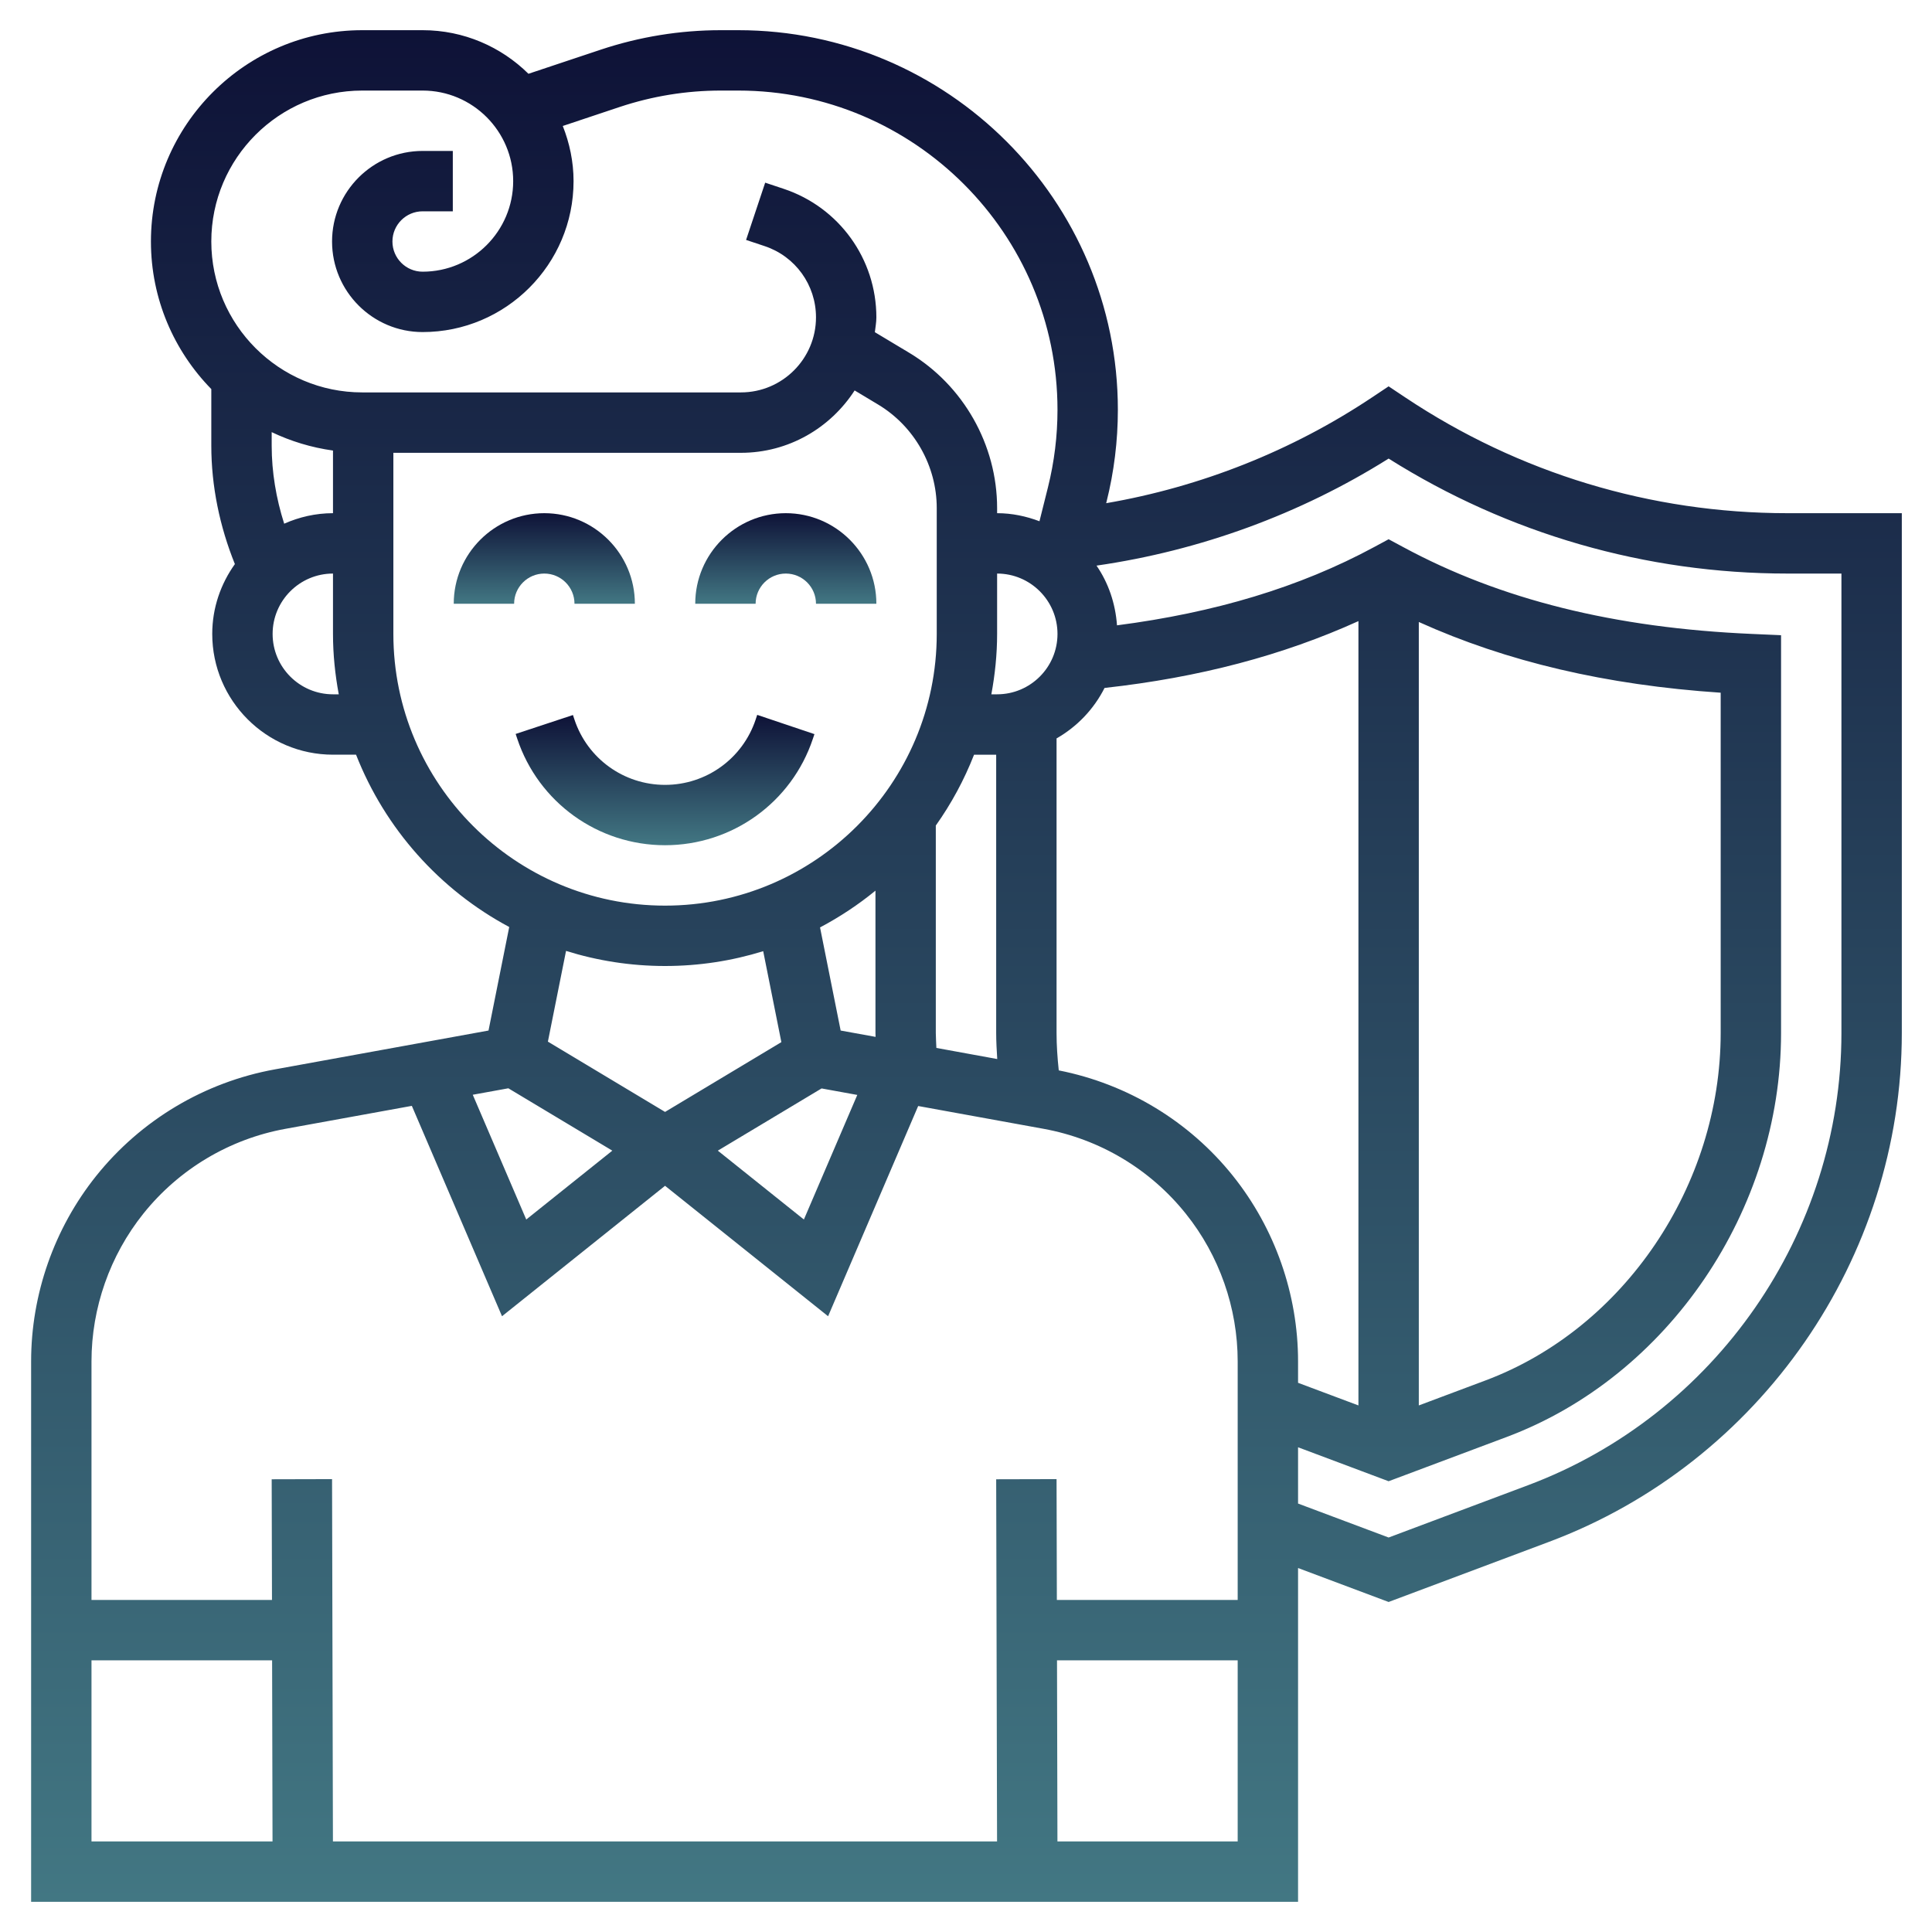 <?xml version="1.0" encoding="UTF-8"?> <svg xmlns="http://www.w3.org/2000/svg" width="2028" height="2028" viewBox="0 0 2028 2028" fill="none"> <path d="M824.852 602.062C842.343 602.062 856.539 616.29 856.539 633.75H919.914C919.914 581.339 877.263 538.688 824.852 538.688C772.44 538.688 729.789 581.339 729.789 633.75H793.164C793.164 616.29 807.36 602.062 824.852 602.062Z" fill="url(#paint0_linear)"></path> <path d="M571.352 602.062C588.843 602.062 603.039 616.29 603.039 633.75H666.414C666.414 581.339 623.763 538.688 571.352 538.688C518.94 538.688 476.289 581.339 476.289 633.75H539.664C539.664 616.29 553.86 602.062 571.352 602.062Z" fill="url(#paint1_linear)"></path> <path d="M853.269 775.489L854.916 770.609L794.837 750.393L793.189 755.368C779.5 796.339 741.317 823.876 698.095 823.876C654.873 823.876 616.69 796.339 603.032 755.431L601.416 750.551L541.273 770.419L542.921 775.362C565.198 842.286 627.59 887.219 698.095 887.219C768.6 887.219 830.992 842.318 853.269 775.489V775.489Z" fill="url(#paint2_linear)"></path> <path d="M1876.24 538.688C1733.02 538.688 1594.35 496.702 1475.21 417.261L1457.62 405.537L1440.03 417.261C1356.12 473.221 1260.49 511.088 1161.15 528.199L1161.5 526.805C1169.42 495.212 1173.41 462.701 1173.41 430.158C1173.41 210.437 994.665 31.688 774.944 31.688H756.628C713.755 31.688 671.389 38.564 630.607 52.126L554.716 77.444C526.102 49.211 486.904 31.688 443.619 31.688H380.244C257.962 31.688 158.432 131.186 158.432 253.5C158.432 313.77 182.673 368.431 221.807 408.42V467.834C221.807 510.264 230.616 552.693 246.555 592.113C231.725 612.868 222.789 638.059 222.789 665.438C222.789 735.34 279.636 792.188 349.539 792.188H373.748C404.2 869.854 461.554 934.084 534.531 973.06L512.793 1081.75L288.446 1122.53C214.487 1135.97 147.88 1175.73 100.887 1234.45C56.873 1289.49 32.664 1358.6 32.664 1429.07V1996.31H1362.56V1645.94L1457.62 1681.59L1626.2 1618.38C1847.57 1535.35 1996.31 1320.74 1996.31 1084.31V538.688H1876.24ZM1425.93 651.97V1475.27L1362.56 1451.51V1429.04C1362.56 1358.57 1338.28 1289.46 1294.3 1234.42C1248.36 1176.97 1183.49 1137.8 1111.37 1123.58C1109.98 1110.43 1109.06 1097.31 1109.06 1084.31V775.108C1130.67 762.75 1148.19 744.403 1159.44 722.126C1258.91 711.163 1346.68 687.872 1425.93 651.97V651.97ZM1489.31 652.889C1581.55 694.558 1685.9 719.084 1806.18 727.133V1084.31C1806.18 1244.56 1704.72 1394.54 1559.46 1448.97L1489.31 1475.27V652.889ZM919.09 1088.4L882.428 1081.75L860.785 973.503C881.477 962.54 900.997 949.643 918.963 934.908V1084.35C918.932 1085.68 919.09 1087.04 919.09 1088.4ZM862.401 1142.52L899.888 1149.34L843.832 1280.11L753.491 1207.83L862.401 1142.52ZM982.909 1100C982.75 1094.77 982.307 1089.57 982.307 1084.31V866.558C998.562 843.648 1012.06 818.742 1022.45 792.219H1045.68V1084.35C1045.68 1093.41 1046.22 1102.53 1046.79 1111.66L982.909 1100ZM1046.66 665.438V602.062C1081.62 602.062 1110.04 630.486 1110.04 665.438C1110.04 700.389 1081.62 728.812 1046.66 728.812H1040.61C1044.41 708.216 1046.66 687.112 1046.66 665.438ZM380.244 95.062H443.619C496.03 95.062 538.682 137.714 538.682 190.125C538.682 242.536 496.03 285.188 443.619 285.188C426.128 285.188 411.932 270.96 411.932 253.5C411.932 236.04 426.128 221.812 443.619 221.812H475.307V158.438H443.619C391.208 158.438 348.557 201.089 348.557 253.5C348.557 305.911 391.208 348.562 443.619 348.562C530.982 348.562 602.057 277.487 602.057 190.125C602.057 169.655 597.842 150.199 590.744 132.232L650.634 112.237C684.92 100.861 720.568 95.062 756.628 95.062H774.944C959.714 95.062 1110.04 245.388 1110.04 430.158C1110.04 457.504 1106.68 484.85 1100.06 511.405L1091.12 547.148C1077.24 541.92 1062.38 538.688 1046.66 538.688V533.332C1046.66 466.947 1011.3 404.491 954.358 370.3L918.33 348.689C918.9 343.524 919.914 338.454 919.914 333.131C919.914 271.847 880.843 217.63 822.697 198.237L803.209 191.741L783.151 251.852L802.639 258.348C834.897 269.09 856.539 299.13 856.539 333.099C856.539 376.543 821.176 411.906 777.732 411.906H380.244C292.882 411.906 221.807 340.831 221.807 253.468C221.807 166.106 292.882 95.062 380.244 95.062V95.062ZM298.3 549.715C289.871 523.256 285.182 495.529 285.182 467.834V453.607C305.177 463.144 326.787 469.767 349.539 472.936V538.688C331.287 538.688 314.017 542.743 298.3 549.715V549.715ZM349.539 728.812C314.588 728.812 286.164 700.389 286.164 665.438C286.164 630.486 314.588 602.062 349.539 602.062V665.438C349.539 687.112 351.789 708.216 355.591 728.812H349.539ZM412.914 665.438V475.312H777.732C827.862 475.312 871.749 449.107 897.099 409.846L921.752 424.644C959.714 447.428 983.289 489.097 983.289 533.332V665.438C983.289 822.671 855.367 950.625 698.102 950.625C540.837 950.625 412.914 822.671 412.914 665.438V665.438ZM698.102 1014C733.94 1014 768.543 1008.55 801.118 998.441L820.194 1093.92L698.102 1167.18L575.122 1093.38L594.167 998.156C626.995 1008.42 661.914 1014 698.102 1014V1014ZM533.612 1142.37L642.744 1207.83L552.402 1280.11L496.252 1149.15L533.612 1142.37ZM150.415 1274.03C187.838 1227.26 240.883 1195.57 299.79 1184.89L432.307 1160.81L526.957 1381.64L698.102 1244.72L869.246 1381.64L963.801 1160.97L1095.37 1184.89C1154.27 1195.6 1207.35 1227.26 1244.74 1274.03C1279.88 1317.85 1299.18 1372.92 1299.18 1429.04V1679.44H1109.37L1109.06 1552.62L1045.68 1552.78L1046.6 1932.94H349.476L348.557 1552.62L285.182 1552.78L285.499 1679.44H96.039V1429.04C96.039 1372.92 115.368 1317.85 150.415 1274.03V1274.03ZM96.039 1742.81H285.625L286.069 1932.94H96.039V1742.81ZM1109.98 1932.94L1109.53 1742.81H1299.18V1932.94H1109.98ZM1932.93 1084.31C1932.93 1294.47 1800.73 1485.26 1603.92 1559.03L1457.62 1613.91L1362.56 1578.26V1519.19L1457.62 1554.84L1581.71 1508.32C1751.2 1444.76 1869.56 1270.42 1869.56 1084.31V666.768L1839.23 665.438C1694.64 659.195 1574.74 629.314 1472.7 574.146L1457.62 566.034L1442.54 574.178C1363.98 616.639 1274.78 643.13 1172.5 656.407C1170.85 633.306 1163.43 611.759 1151.01 593.729C1259.6 578.043 1364.71 539.765 1457.62 481.365C1583.17 560.393 1727.47 602.062 1876.24 602.062H1932.93V1084.31Z" fill="url(#paint3_linear)"></path> <defs> <linearGradient id="paint0_linear" x1="824.852" y1="538.688" x2="824.852" y2="633.75" gradientUnits="userSpaceOnUse"> <stop stop-color="#0E1237"></stop> <stop offset="1" stop-color="#427783"></stop> </linearGradient> <linearGradient id="paint1_linear" x1="571.352" y1="538.688" x2="571.352" y2="633.75" gradientUnits="userSpaceOnUse"> <stop stop-color="#0E1237"></stop> <stop offset="1" stop-color="#427783"></stop> </linearGradient> <linearGradient id="paint2_linear" x1="698.095" y1="750.393" x2="698.095" y2="887.219" gradientUnits="userSpaceOnUse"> <stop stop-color="#0E1237"></stop> <stop offset="1" stop-color="#427783"></stop> </linearGradient> <linearGradient id="paint3_linear" x1="1014.49" y1="31.688" x2="1014.49" y2="1996.31" gradientUnits="userSpaceOnUse"> <stop stop-color="#0E1237"></stop> <stop offset="1" stop-color="#427783"></stop> </linearGradient> </defs> </svg> 